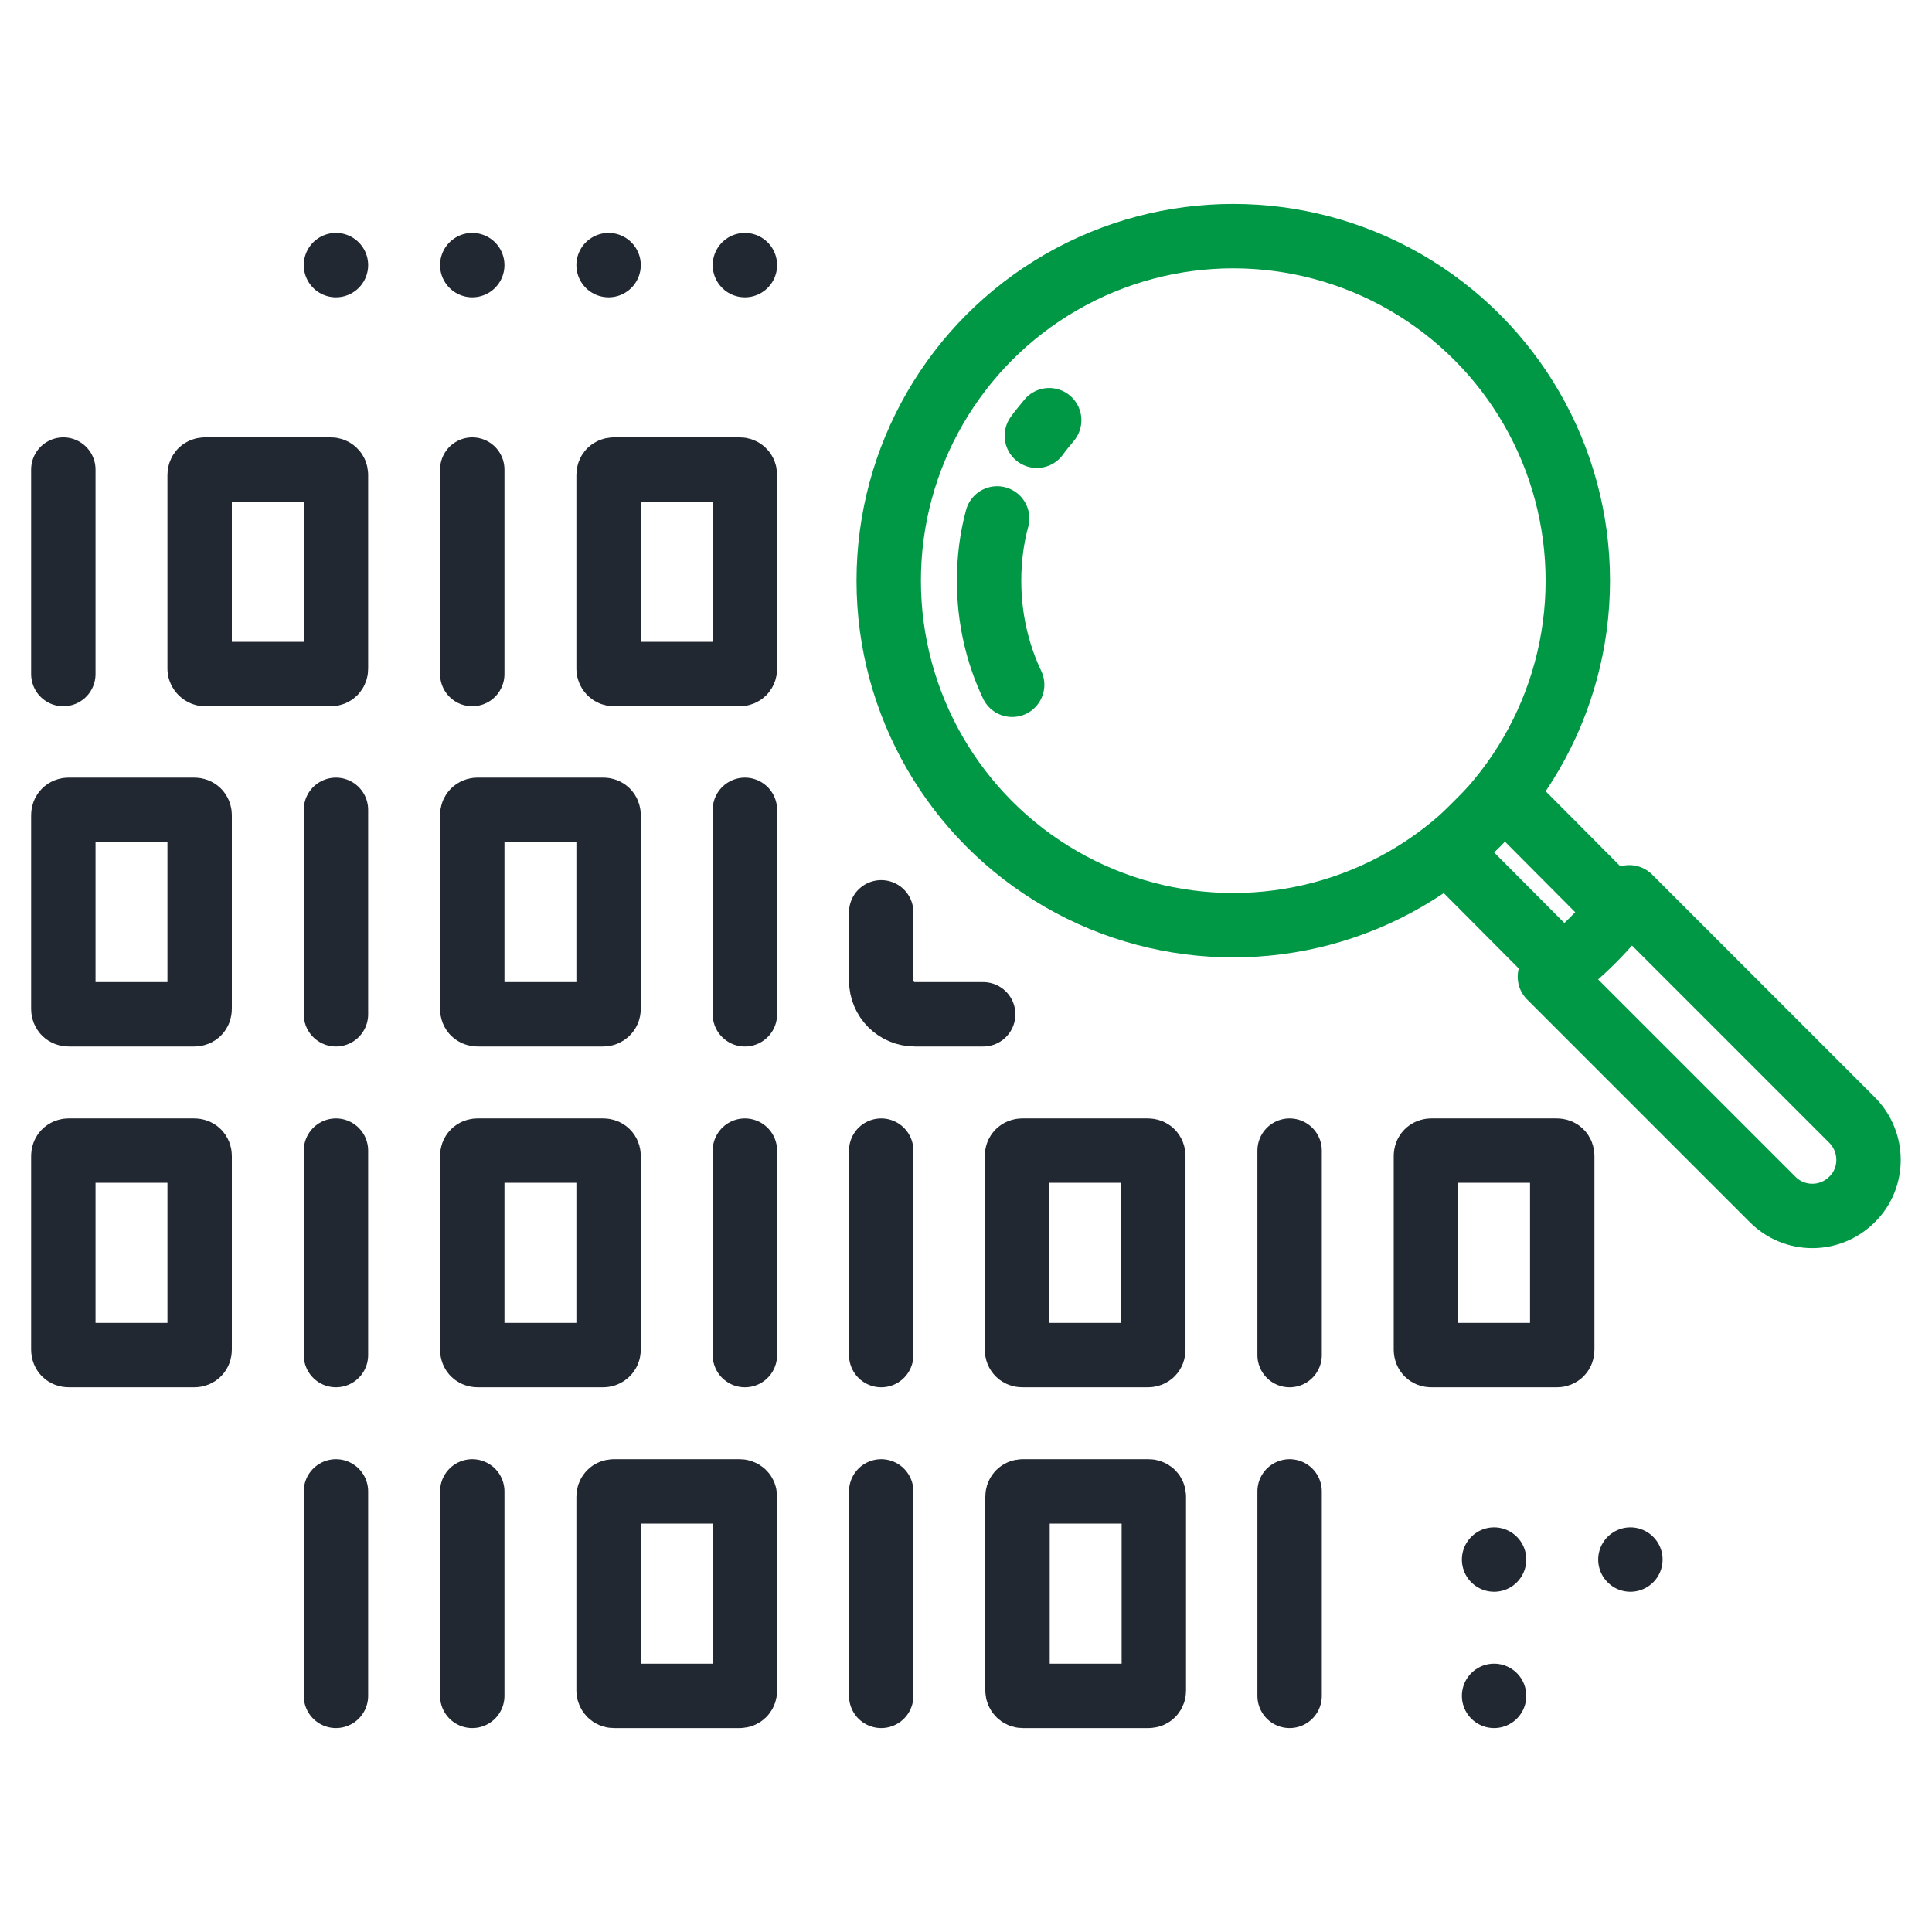 <?xml version="1.0" encoding="utf-8"?>
<!-- Generator: Adobe Illustrator 27.0.1, SVG Export Plug-In . SVG Version: 6.00 Build 0)  -->
<svg version="1.1" id="Layer_1" xmlns="http://www.w3.org/2000/svg" xmlns:xlink="http://www.w3.org/1999/xlink" x="0px" y="0px"
	 viewBox="0 0 360 360" style="enable-background:new 0 0 360 360;" xml:space="preserve">
<style type="text/css">
	.st0{fill:#FFFFFF;}
	.st1{fill:#009845;}
	.st2{fill:none;}
	.st3{fill:none;stroke:#231F20;stroke-width:12;stroke-linecap:round;stroke-linejoin:round;stroke-miterlimit:10;}
	.st4{fill:none;stroke:#009845;stroke-width:12;stroke-linecap:round;stroke-linejoin:round;stroke-miterlimit:10;}
	.st5{fill:none;stroke:#009845;stroke-width:14.448;stroke-linecap:round;stroke-linejoin:round;stroke-miterlimit:10;}
	.st6{fill:none;stroke:#231F20;stroke-width:14.448;stroke-linecap:round;stroke-linejoin:round;stroke-miterlimit:10;}
	.st7{fill:#231F20;}
	.st8{fill:none;stroke:#222831;stroke-width:12;stroke-linecap:round;stroke-linejoin:round;stroke-miterlimit:10;}
	.st9{fill:none;stroke:#222831;stroke-width:10;stroke-linecap:round;stroke-linejoin:round;stroke-miterlimit:10;}
	.st10{fill:none;stroke:#FFFFFF;stroke-width:12;stroke-linecap:round;stroke-linejoin:round;stroke-miterlimit:10;}
	.st11{fill:none;stroke:#FFFFFF;stroke-width:10;stroke-linecap:round;stroke-linejoin:round;stroke-miterlimit:10;}
	.st12{fill:none;stroke:#009845;stroke-width:11.413;stroke-linecap:round;stroke-miterlimit:10;}
	.st13{fill:none;stroke:#009845;stroke-width:12;stroke-linejoin:round;}
	.st14{fill:none;stroke:#009845;stroke-width:12;stroke-linecap:round;stroke-linejoin:round;}
	.st15{fill:none;stroke:#222831;stroke-width:12;stroke-linecap:round;stroke-linejoin:round;}
</style>
<g>
	<line class="st15" x1="138.8" y1="189" x2="138.8" y2="150.9"/>
	<line class="st15" x1="62.6" y1="189" x2="62.6" y2="150.9"/>
	<path class="st15" d="M112.4,189H89c-0.6,0-1-0.4-1-1v-36.1c0-0.6,0.4-1,1-1h23.4c0.6,0,1,0.4,1,1V188
		C113.4,188.6,112.9,189,112.4,189z"/>
	<path class="st15" d="M36.2,189H12.8c-0.6,0-1-0.4-1-1v-36.1c0-0.6,0.4-1,1-1h23.4c0.6,0,1,0.4,1,1V188
		C37.2,188.6,36.8,189,36.2,189z"/>
	<path class="st15" d="M183.2,189h-12.7c-3.5,0-6.3-2.8-6.3-6.3V170"/>
	<line class="st15" x1="164.2" y1="316" x2="164.2" y2="277.9"/>
	<line class="st15" x1="88" y1="316" x2="88" y2="277.9"/>
	<line class="st15" x1="62.6" y1="316" x2="62.6" y2="277.9"/>
	<line class="st15" x1="240.3" y1="316" x2="240.3" y2="277.9"/>
	<path class="st15" d="M190.6,316h23.4c0.6,0,1-0.4,1-1v-36.1c0-0.6-0.4-1-1-1h-23.4c-0.6,0-1,0.4-1,1V315
		C189.6,315.5,190,316,190.6,316z"/>
	<path class="st15" d="M114.4,316h23.4c0.6,0,1-0.4,1-1v-36.1c0-0.6-0.4-1-1-1h-23.4c-0.6,0-1,0.4-1,1V315
		C113.4,315.5,113.8,316,114.4,316z"/>
	<line class="st15" x1="88" y1="125.6" x2="88" y2="87.5"/>
	<line class="st15" x1="11.8" y1="125.6" x2="11.8" y2="87.5"/>
	<path class="st15" d="M114.4,125.6h23.4c0.6,0,1-0.4,1-1V88.5c0-0.6-0.4-1-1-1h-23.4c-0.6,0-1,0.4-1,1v36.1
		C113.4,125.1,113.8,125.6,114.4,125.6z"/>
	<path class="st15" d="M38.2,125.6h23.4c0.6,0,1-0.4,1-1V88.5c0-0.6-0.4-1-1-1H38.2c-0.6,0-1,0.4-1,1v36.1
		C37.2,125.1,37.7,125.6,38.2,125.6z"/>
	<line class="st15" x1="62.6" y1="252.5" x2="62.6" y2="214.4"/>
	<line class="st15" x1="240.3" y1="252.5" x2="240.3" y2="214.4"/>
	<line class="st15" x1="138.8" y1="252.5" x2="138.8" y2="214.4"/>
	<line class="st15" x1="164.2" y1="252.5" x2="164.2" y2="214.4"/>
	<path class="st15" d="M112.4,252.5H89c-0.6,0-1-0.4-1-1v-36.1c0-0.6,0.4-1,1-1h23.4c0.6,0,1,0.4,1,1v36.1
		C113.4,252.1,112.9,252.5,112.4,252.5z"/>
	<path class="st15" d="M36.2,252.5H12.8c-0.6,0-1-0.4-1-1v-36.1c0-0.6,0.4-1,1-1h23.4c0.6,0,1,0.4,1,1v36.1
		C37.2,252.1,36.8,252.5,36.2,252.5z"/>
	<path class="st15" d="M290.1,252.5h-23.4c-0.6,0-1-0.4-1-1v-36.1c0-0.6,0.4-1,1-1h23.4c0.6,0,1,0.4,1,1v36.1
		C291.1,252.1,290.7,252.5,290.1,252.5z"/>
	<path class="st15" d="M213.9,252.5h-23.4c-0.6,0-1-0.4-1-1v-36.1c0-0.6,0.4-1,1-1h23.4c0.6,0,1,0.4,1,1v36.1
		C214.9,252.1,214.5,252.5,213.9,252.5z"/>
	<line class="st15" x1="138.8" y1="49.4" x2="138.8" y2="49.4"/>
	<line class="st15" x1="113.4" y1="49.4" x2="113.4" y2="49.4"/>
	<line class="st15" x1="88" y1="49.4" x2="88" y2="49.4"/>
	<line class="st15" x1="62.6" y1="49.4" x2="62.6" y2="49.4"/>
	<line class="st15" x1="278.4" y1="290.6" x2="278.4" y2="290.6"/>
	<line class="st15" x1="278.4" y1="316" x2="278.4" y2="316"/>
	<line class="st15" x1="303.8" y1="290.6" x2="303.8" y2="290.6"/>
	<g>
		<circle class="st13" cx="229.8" cy="108.2" r="64.2"/>
		<path class="st14" d="M193.2,81.2c0.7-1,1.5-1.9,2.3-2.9"/>
		<path class="st14" d="M188.6,127.6c-2.8-5.9-4.3-12.5-4.3-19.4c0-4,0.5-7.9,1.5-11.6"/>
		<path class="st13" d="M345.1,208.7l-41.5-41.5c-4.1,5.7-9.1,10.7-14.8,14.8l41.5,41.5c4.1,4.1,10.7,4.1,14.8,0
			C349.2,219.5,349.2,212.8,345.1,208.7z"/>
		<polyline class="st13" points="292,181 269.9,158.8 280.4,148.3 302.5,170.5 		"/>
	</g>
</g>
</svg>
